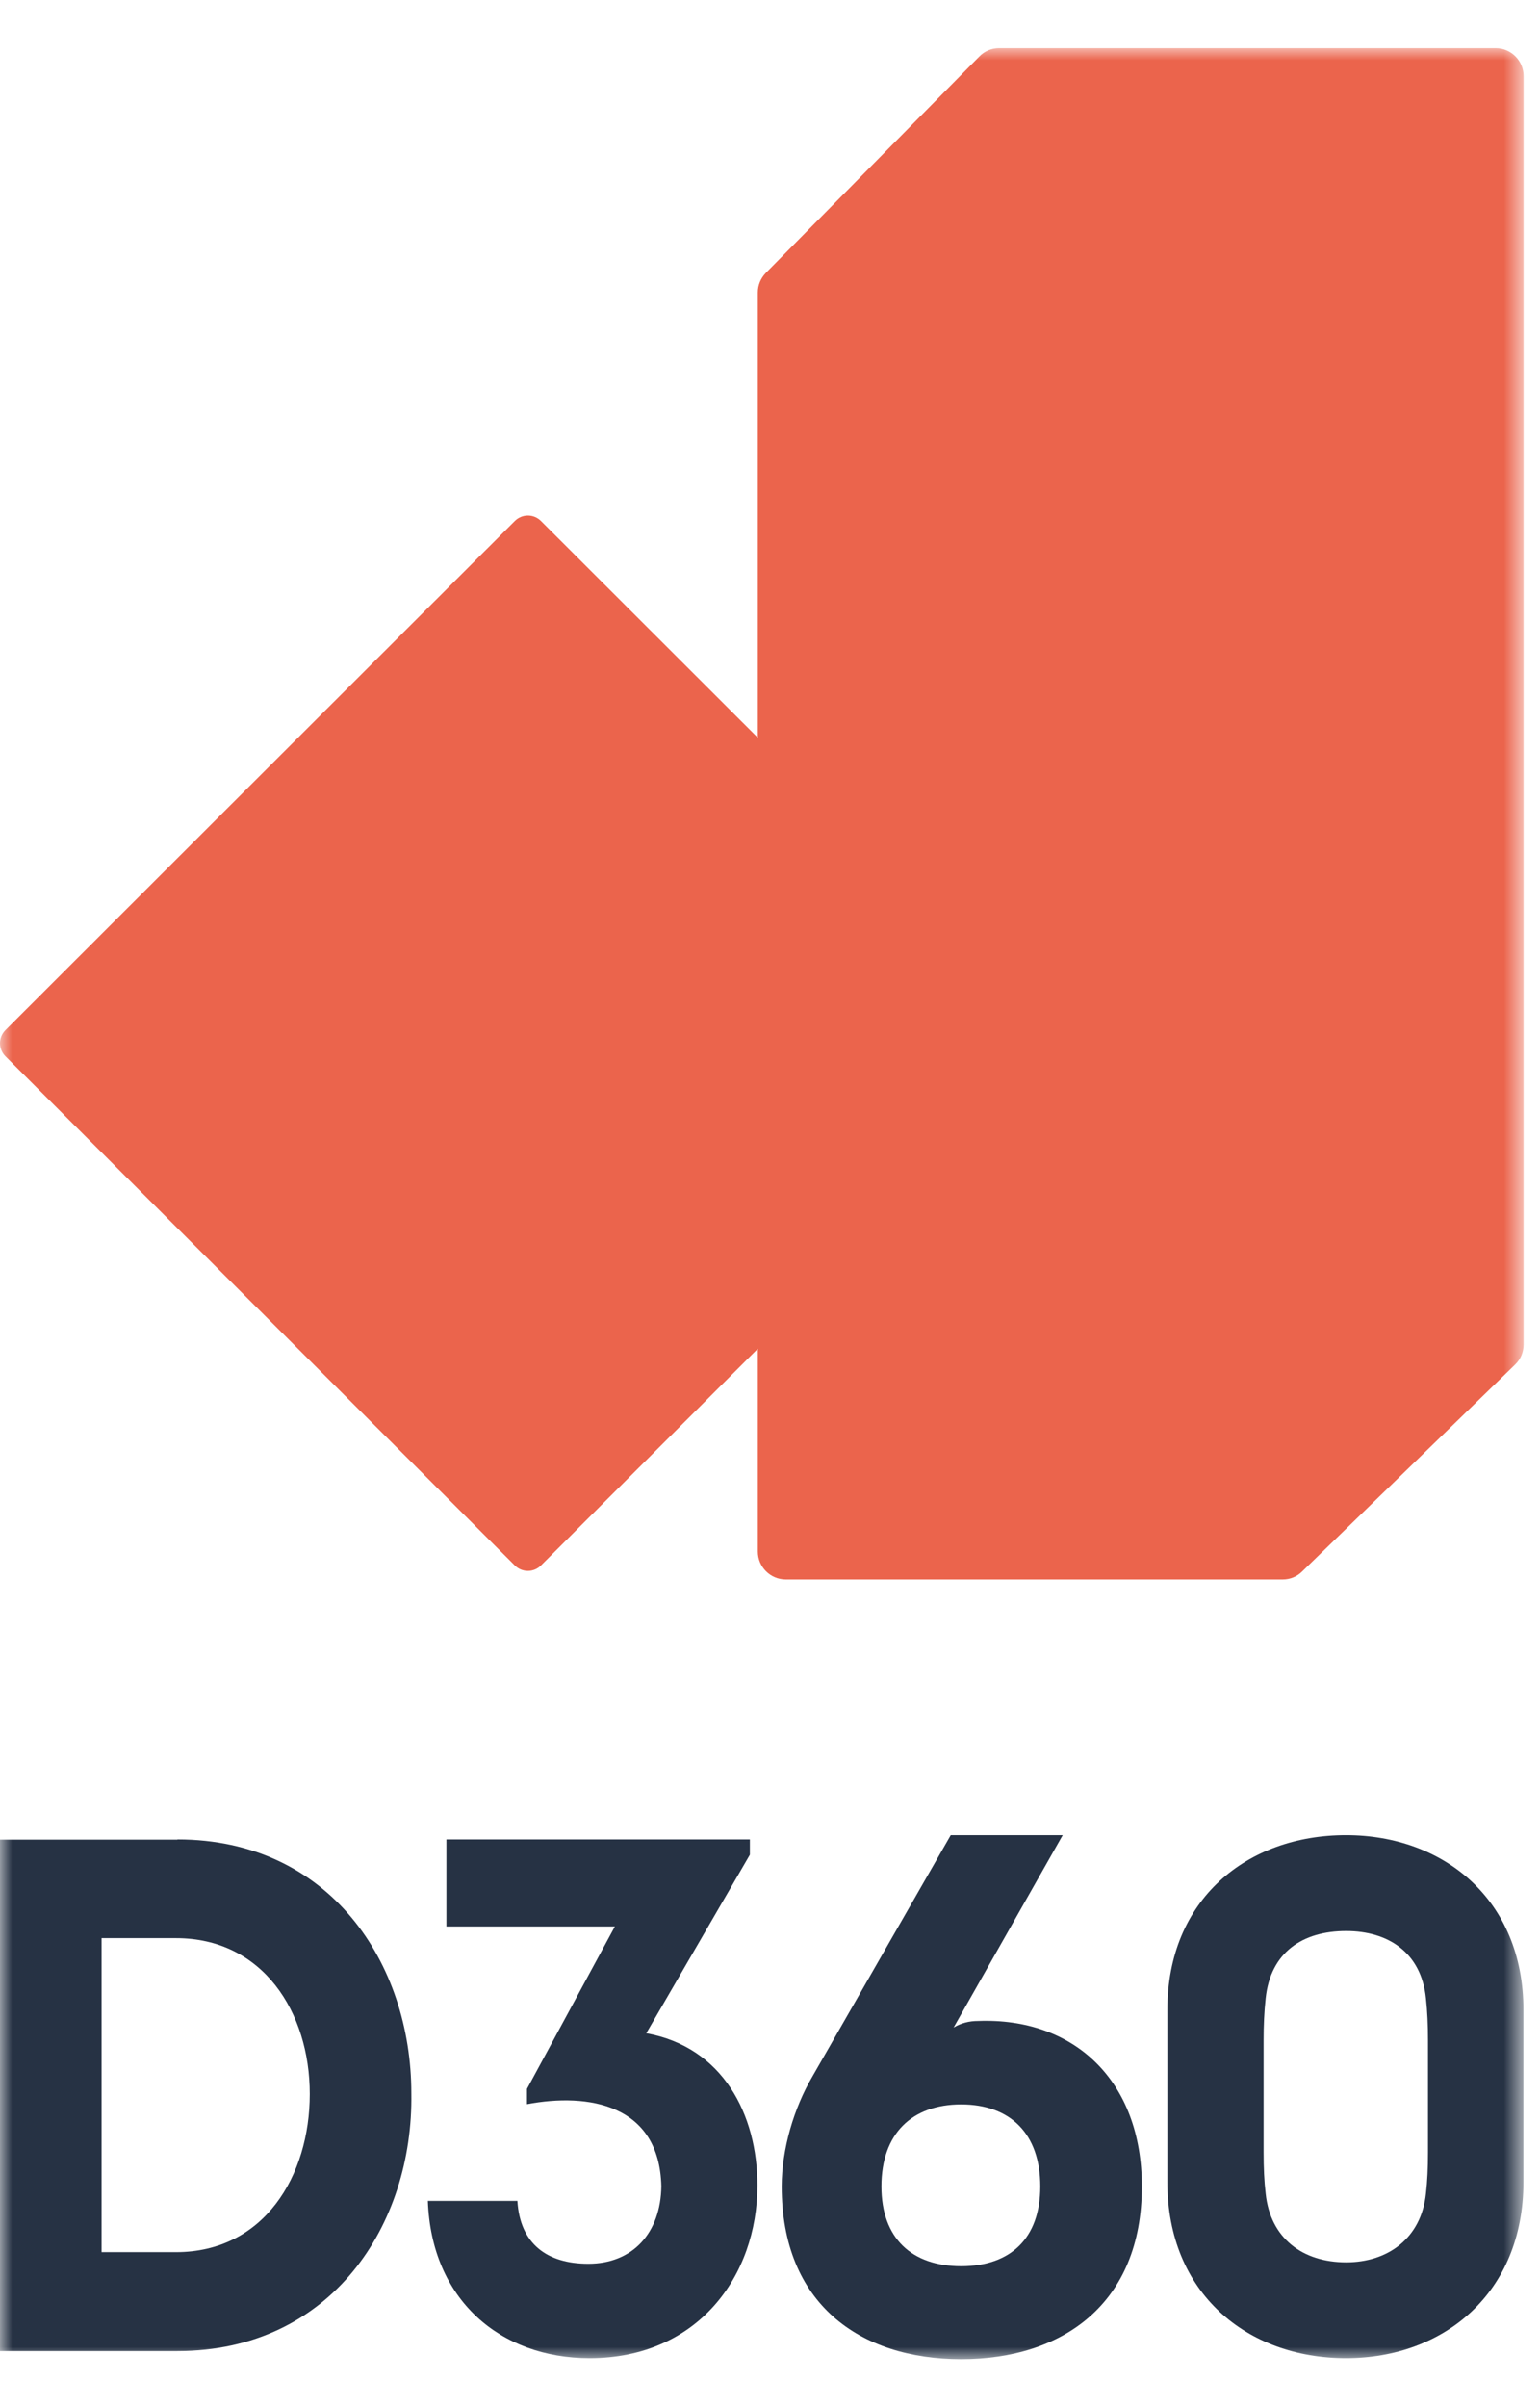 <svg width="64" height="100" viewBox="0 0 64 100" fill="none" xmlns="http://www.w3.org/2000/svg">
<mask id="mask0_510_290" style="mask-type:luminance" maskUnits="userSpaceOnUse" x="0" y="2" width="64" height="96">
<path d="M63.311 2H0V98H63.311V2Z" fill="white"/>
</mask>
<g mask="url(#mask0_510_290)">
<path d="M7.314 93.56C10.967 93.56 12.874 90.398 12.874 86.991C12.874 83.584 10.916 80.516 7.314 80.516H4.221V93.56H7.314ZM7.374 76.414C13.696 76.414 17.095 81.55 17.095 86.966C17.18 92.407 13.781 97.67 7.374 97.67H0V76.422H7.374V76.414Z" fill="#263244"/>
<path d="M21.502 91.432C21.612 93.229 22.748 94.043 24.451 94.043C26.291 94.043 27.46 92.763 27.485 90.822C27.401 87.415 24.451 86.932 21.9 87.415V86.779L25.553 80.033H18.552V76.414H31.164V77.05L26.858 84.466C30.037 85.042 31.477 87.839 31.477 90.788C31.477 94.56 28.986 97.967 24.502 97.967C20.79 97.967 17.925 95.534 17.781 91.432H21.493H21.502Z" fill="#263244"/>
<path d="M43.233 90.831C43.233 88.644 41.987 87.424 39.945 87.424C37.902 87.424 36.631 88.636 36.631 90.831C36.631 92.992 37.902 94.145 39.945 94.145C41.987 94.145 43.233 92.992 43.233 90.831ZM44.165 76.236L39.631 84.229C39.945 84.042 40.284 83.957 40.648 83.957C44.648 83.805 47.454 86.449 47.454 90.831C47.454 95.696 44.165 98.009 39.945 98.009C35.724 98.009 32.486 95.696 32.486 90.831C32.486 89.28 32.995 87.576 33.758 86.271L39.512 76.236H44.157H44.165Z" fill="#263244"/>
<path d="M59.26 91.127C59.32 90.611 59.345 90.06 59.345 89.424V84.746C59.345 84.135 59.32 83.559 59.26 83.017C59.066 81.101 57.675 80.22 55.947 80.22C54.133 80.22 52.802 81.101 52.599 83.017C52.539 83.567 52.514 84.144 52.514 84.746V89.424C52.514 90.06 52.539 90.611 52.599 91.127C52.794 92.984 54.133 93.984 55.947 93.984C57.675 93.984 59.066 92.984 59.26 91.127ZM63.312 83.5V90.644C63.312 95.263 59.998 97.967 55.938 97.967C51.828 97.967 48.514 95.263 48.514 90.644V83.5C48.514 78.906 51.828 76.236 55.938 76.236C59.989 76.236 63.312 78.915 63.312 83.5Z" fill="#263244"/>
<path d="M62.158 2H41.521C41.207 2 40.91 2.127 40.699 2.347L31.825 11.34C31.613 11.56 31.494 11.848 31.494 12.153V30.647L22.485 21.646C22.18 21.341 21.697 21.341 21.392 21.646L0.229 42.792C-0.076 43.097 -0.076 43.58 0.229 43.885L21.392 65.031C21.697 65.336 22.18 65.336 22.485 65.031L31.494 56.03V64.455C31.494 65.09 32.011 65.616 32.655 65.616H53.31C53.615 65.616 53.903 65.497 54.115 65.285L62.972 56.683C63.2 56.462 63.319 56.166 63.319 55.852V3.161C63.319 2.525 62.802 2 62.158 2Z" fill="#EB644C"/>
</g>
</svg>
